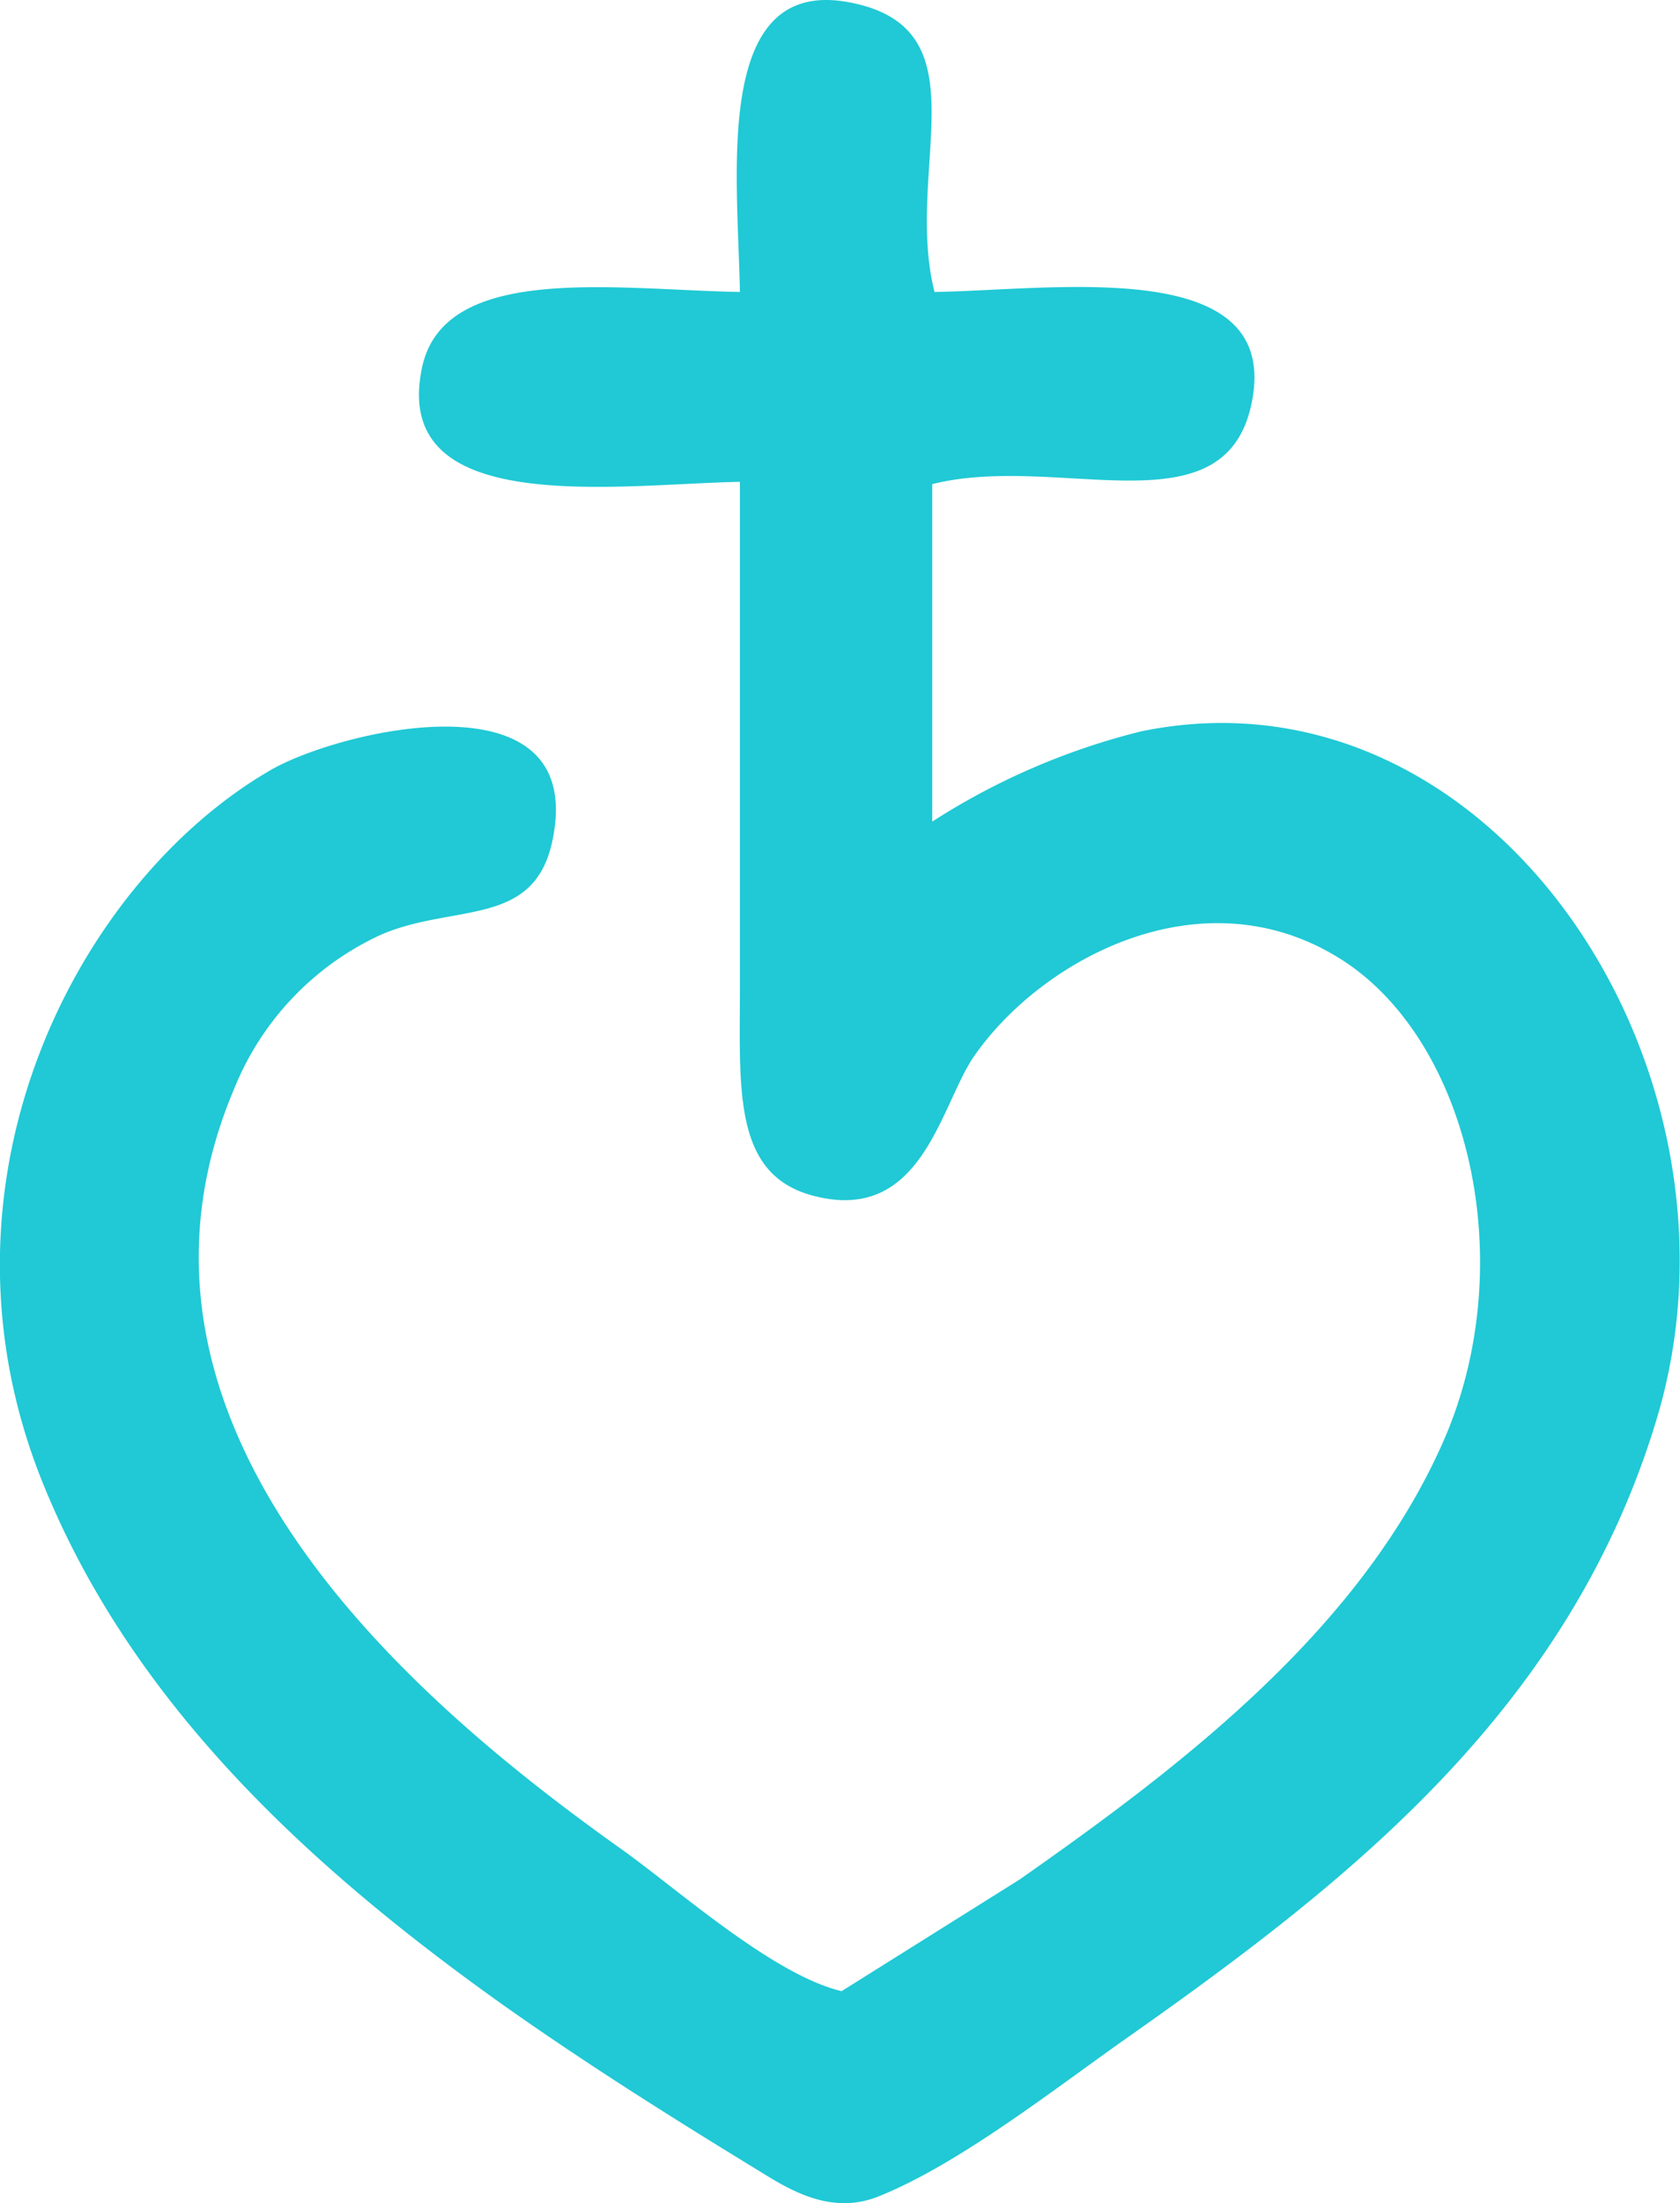 <svg id="Layer_1" data-name="Layer 1" xmlns="http://www.w3.org/2000/svg" viewBox="0 0 51.36 67.31"><path d="M175.76,57.79c-2.66,8.88-9.39,14.15-16.18,18.93-2.17,1.52-5.14,3.87-7.62,4.86-1.61.65-3-.39-3.92-.94-2.68-1.64-5.21-3.24-7.69-5-5.68-4.06-11.25-9.07-14-16-3.61-9.15,1.15-18.22,7-21.62,2.11-1.24,9.77-3.06,8.63,2.18-.57,2.62-3,1.88-5.22,2.83a8.79,8.79,0,0,0-4.5,4.71c-4.51,10.63,6.15,19.18,11.82,23.22,1.72,1.22,4.64,3.85,6.75,4.35l5.44-3.41c4.94-3.46,10.48-7.66,13-13.49,2.3-5.35.76-12.08-3.12-14.59-4.29-2.76-9.29,0-11.32,3-1,1.54-1.58,5-4.79,4.21-2.54-.61-2.32-3.22-2.32-6.39V29.2c-3.75.07-10.69,1.13-9.72-3.48.67-3.22,5.89-2.39,9.72-2.32-.06-3.56-.85-9.64,3.34-8.85s1.66,5.07,2.61,8.85c3.69-.06,10.49-1.11,9.72,3.26-.73,4.17-5.88,1.63-9.79,2.61V39.58A21.22,21.22,0,0,1,160,36.82C170.71,34.63,178.94,47.13,175.76,57.79Z" transform="translate(-125.1 -14.48)" style="fill:#20C9D5;fill-rule:evenodd"/></svg>